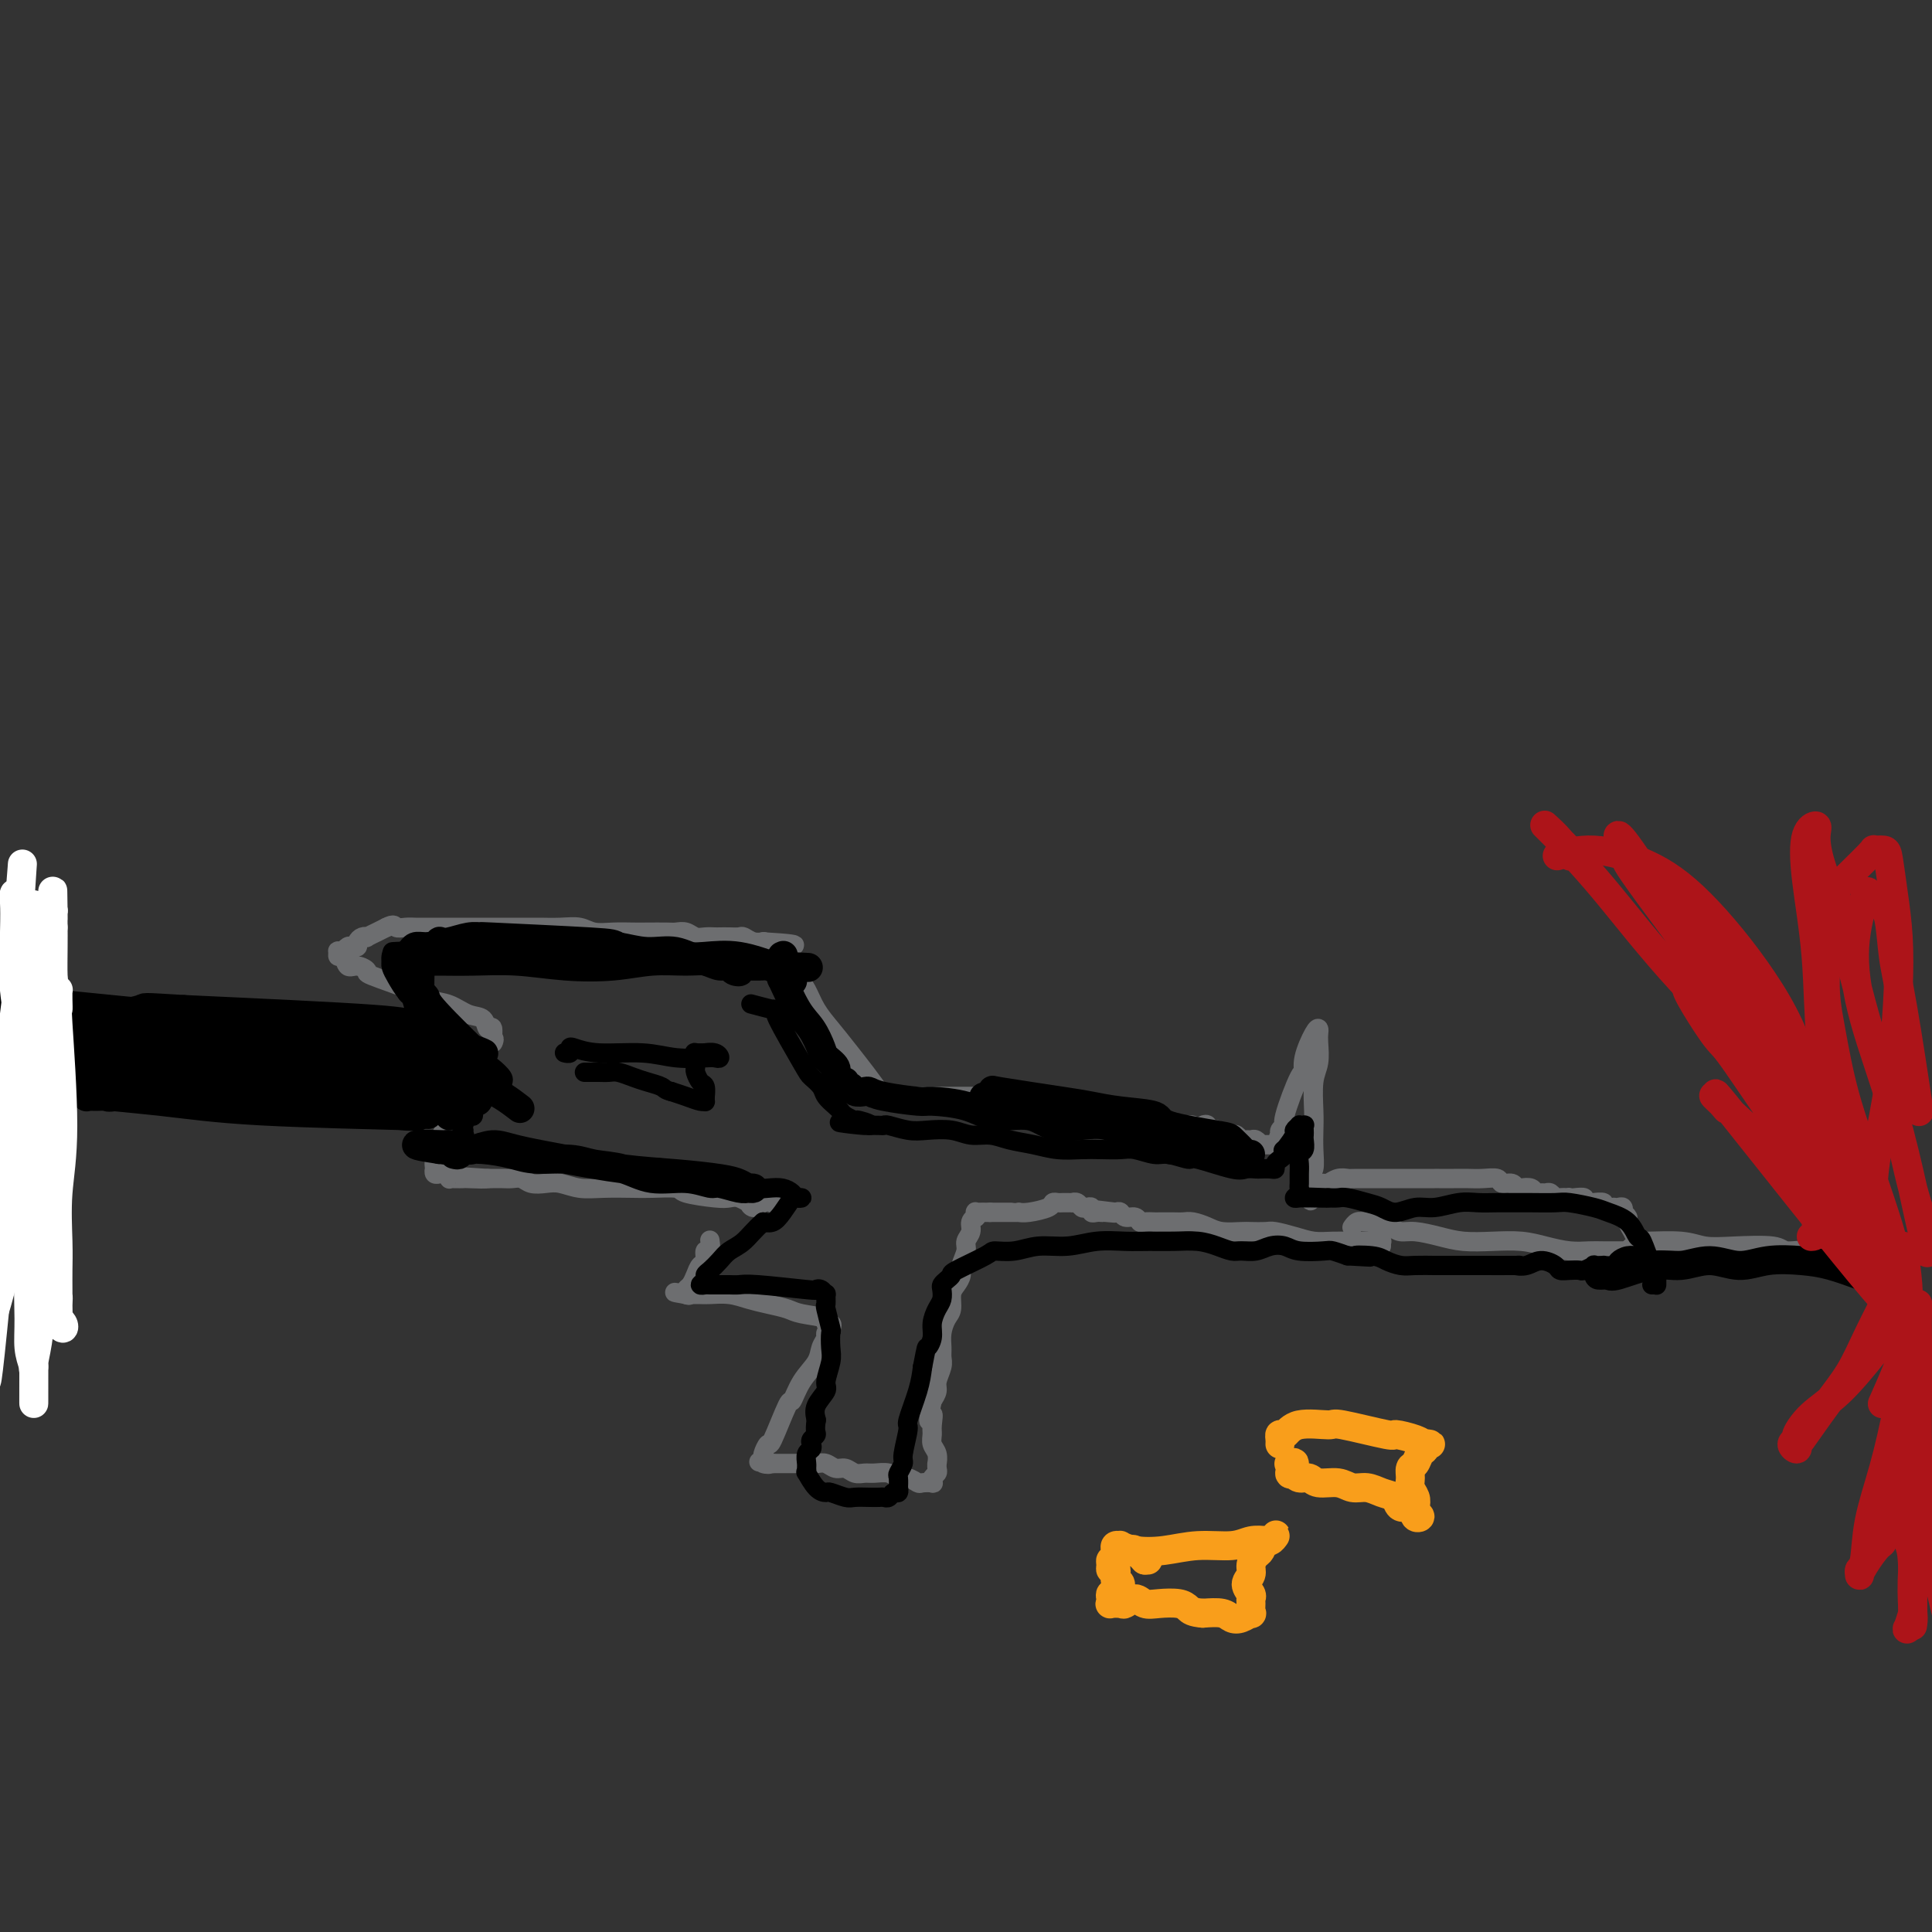 <svg viewBox='0 0 400 400' version='1.1' xmlns='http://www.w3.org/2000/svg' xmlns:xlink='http://www.w3.org/1999/xlink'><rect x="0" y="0" width="400" height="400" fill="#333333" stroke="none"/><g fill='none' stroke='#6D6E70' stroke-width='4' stroke-linecap='round' stroke-linejoin='round'><path d='M162,248c-0.297,-0.110 -0.594,-0.221 -1,0c-0.406,0.221 -0.922,0.773 -1,1c-0.078,0.227 0.282,0.128 0,0c-0.282,-0.128 -1.206,-0.287 -2,0c-0.794,0.287 -1.459,1.019 -2,1c-0.541,-0.019 -0.960,-0.789 -1,-1c-0.040,-0.211 0.297,0.137 0,0c-0.297,-0.137 -1.228,-0.758 -2,-1c-0.772,-0.242 -1.386,-0.103 -2,0c-0.614,0.103 -1.229,0.171 -3,0c-1.771,-0.171 -4.700,-0.582 -6,-1c-1.300,-0.418 -0.973,-0.843 -2,-1c-1.027,-0.157 -3.409,-0.046 -5,0c-1.591,0.046 -2.393,0.026 -4,0c-1.607,-0.026 -4.020,-0.059 -6,0c-1.980,0.059 -3.528,0.208 -5,0c-1.472,-0.208 -2.870,-0.774 -4,-1c-1.130,-0.226 -1.993,-0.113 -3,0c-1.007,0.113 -2.157,0.226 -3,0c-0.843,-0.226 -1.378,-0.793 -2,-1c-0.622,-0.207 -1.332,-0.056 -2,0c-0.668,0.056 -1.295,0.015 -2,0c-0.705,-0.015 -1.487,-0.004 -2,0c-0.513,0.004 -0.756,0.002 -1,0'/><path d='M101,244c-9.490,-0.619 -2.715,-0.166 -1,0c1.715,0.166 -1.631,0.046 -3,0c-1.369,-0.046 -0.762,-0.016 -1,0c-0.238,0.016 -1.322,0.018 -2,0c-0.678,-0.018 -0.951,-0.058 -1,0c-0.049,0.058 0.127,0.213 0,0c-0.127,-0.213 -0.556,-0.793 -1,-1c-0.444,-0.207 -0.903,-0.039 -1,0c-0.097,0.039 0.169,-0.050 0,0c-0.169,0.050 -0.774,0.239 -1,0c-0.226,-0.239 -0.075,-0.907 0,-1c0.075,-0.093 0.072,0.390 0,0c-0.072,-0.390 -0.213,-1.651 0,-2c0.213,-0.349 0.779,0.216 1,0c0.221,-0.216 0.097,-1.213 0,-2c-0.097,-0.787 -0.168,-1.366 0,-2c0.168,-0.634 0.573,-1.325 1,-2c0.427,-0.675 0.874,-1.336 1,-2c0.126,-0.664 -0.068,-1.333 0,-2c0.068,-0.667 0.399,-1.333 1,-2c0.601,-0.667 1.470,-1.334 2,-2c0.530,-0.666 0.719,-1.330 1,-2c0.281,-0.670 0.653,-1.344 1,-2c0.347,-0.656 0.670,-1.292 1,-2c0.330,-0.708 0.666,-1.488 1,-2c0.334,-0.512 0.667,-0.756 1,-1'/><path d='M101,217c1.914,-3.594 1.198,-1.080 1,-1c-0.198,0.080 0.121,-2.272 0,-3c-0.121,-0.728 -0.683,0.170 -1,0c-0.317,-0.170 -0.390,-1.409 -1,-2c-0.610,-0.591 -1.759,-0.533 -3,-1c-1.241,-0.467 -2.576,-1.459 -4,-2c-1.424,-0.541 -2.937,-0.633 -4,-1c-1.063,-0.367 -1.675,-1.010 -4,-2c-2.325,-0.990 -6.363,-2.326 -8,-3c-1.637,-0.674 -0.873,-0.687 -1,-1c-0.127,-0.313 -1.144,-0.925 -2,-1c-0.856,-0.075 -1.551,0.386 -2,0c-0.449,-0.386 -0.653,-1.620 -1,-2c-0.347,-0.380 -0.839,0.094 -1,0c-0.161,-0.094 0.009,-0.756 0,-1c-0.009,-0.244 -0.195,-0.069 0,0c0.195,0.069 0.773,0.032 1,0c0.227,-0.032 0.103,-0.060 0,0c-0.103,0.060 -0.186,0.210 0,0c0.186,-0.210 0.641,-0.778 1,-1c0.359,-0.222 0.622,-0.098 1,0c0.378,0.098 0.870,0.171 1,0c0.130,-0.171 -0.101,-0.586 0,-1c0.101,-0.414 0.533,-0.828 1,-1c0.467,-0.172 0.968,-0.101 1,0c0.032,0.101 -0.404,0.233 0,0c0.404,-0.233 1.647,-0.832 2,-1c0.353,-0.168 -0.185,0.095 0,0c0.185,-0.095 1.092,-0.547 2,-1'/><path d='M80,192c1.754,-0.928 1.638,-0.249 2,0c0.362,0.249 1.204,0.067 2,0c0.796,-0.067 1.548,-0.018 2,0c0.452,0.018 0.603,0.005 1,0c0.397,-0.005 1.041,-0.001 2,0c0.959,0.001 2.234,0.000 3,0c0.766,-0.000 1.022,-0.000 2,0c0.978,0.000 2.680,-0.000 4,0c1.320,0.000 2.260,0.000 3,0c0.740,-0.000 1.279,-0.001 3,0c1.721,0.001 4.623,0.004 6,0c1.377,-0.004 1.228,-0.015 2,0c0.772,0.015 2.465,0.057 4,0c1.535,-0.057 2.913,-0.211 4,0c1.087,0.211 1.884,0.789 3,1c1.116,0.211 2.550,0.057 4,0c1.450,-0.057 2.916,-0.016 4,0c1.084,0.016 1.785,0.008 3,0c1.215,-0.008 2.944,-0.016 4,0c1.056,0.016 1.439,0.057 2,0c0.561,-0.057 1.301,-0.211 2,0c0.699,0.211 1.356,0.789 2,1c0.644,0.211 1.276,0.057 2,0c0.724,-0.057 1.541,-0.016 2,0c0.459,0.016 0.559,0.008 1,0c0.441,-0.008 1.222,-0.016 2,0c0.778,0.016 1.554,0.057 2,0c0.446,-0.057 0.563,-0.211 1,0c0.437,0.211 1.195,0.788 2,1c0.805,0.212 1.659,0.061 2,0c0.341,-0.061 0.171,-0.030 0,0'/><path d='M158,195c12.262,0.722 3.919,1.026 1,1c-2.919,-0.026 -0.412,-0.381 1,0c1.412,0.381 1.728,1.497 2,2c0.272,0.503 0.498,0.392 1,1c0.502,0.608 1.278,1.936 2,3c0.722,1.064 1.389,1.866 2,3c0.611,1.134 1.164,2.601 2,4c0.836,1.399 1.954,2.729 3,4c1.046,1.271 2.022,2.483 4,5c1.978,2.517 4.960,6.338 6,8c1.040,1.662 0.138,1.164 0,1c-0.138,-0.164 0.489,0.005 1,0c0.511,-0.005 0.907,-0.183 1,0c0.093,0.183 -0.115,0.729 0,1c0.115,0.271 0.555,0.269 1,0c0.445,-0.269 0.896,-0.804 1,-1c0.104,-0.196 -0.138,-0.052 0,0c0.138,0.052 0.655,0.014 1,0c0.345,-0.014 0.516,-0.004 1,0c0.484,0.004 1.280,0.001 2,0c0.720,-0.001 1.366,-0.000 2,0c0.634,0.000 1.258,0.000 2,0c0.742,-0.000 1.602,-0.000 2,0c0.398,0.000 0.333,0.000 1,0c0.667,-0.000 2.064,-0.000 3,0c0.936,0.000 1.410,0.000 2,0c0.590,-0.000 1.295,-0.000 2,0'/><path d='M204,227c3.224,-0.154 1.285,-0.038 1,0c-0.285,0.038 1.083,-0.000 2,0c0.917,0.000 1.383,0.038 2,0c0.617,-0.038 1.387,-0.154 2,0c0.613,0.154 1.070,0.577 2,1c0.930,0.423 2.334,0.846 3,1c0.666,0.154 0.594,0.041 1,0c0.406,-0.041 1.290,-0.008 2,0c0.710,0.008 1.248,-0.008 2,0c0.752,0.008 1.720,0.041 2,0c0.280,-0.041 -0.129,-0.155 1,0c1.129,0.155 3.794,0.578 5,1c1.206,0.422 0.952,0.844 1,1c0.048,0.156 0.399,0.046 1,0c0.601,-0.046 1.453,-0.026 2,0c0.547,0.026 0.790,0.060 1,0c0.210,-0.060 0.386,-0.212 1,0c0.614,0.212 1.666,0.789 2,1c0.334,0.211 -0.052,0.055 0,0c0.052,-0.055 0.540,-0.011 1,0c0.460,0.011 0.893,-0.011 1,0c0.107,0.011 -0.112,0.056 0,0c0.112,-0.056 0.556,-0.211 1,0c0.444,0.211 0.889,0.789 1,1c0.111,0.211 -0.111,0.057 0,0c0.111,-0.057 0.556,-0.015 1,0c0.444,0.015 0.889,0.004 1,0c0.111,-0.004 -0.111,-0.001 0,0c0.111,0.001 0.556,0.001 1,0'/><path d='M244,233c6.144,0.928 1.506,0.248 0,0c-1.506,-0.248 0.122,-0.063 1,0c0.878,0.063 1.005,0.004 1,0c-0.005,-0.004 -0.142,0.048 0,0c0.142,-0.048 0.564,-0.196 1,0c0.436,0.196 0.887,0.736 1,1c0.113,0.264 -0.110,0.253 0,0c0.110,-0.253 0.554,-0.748 1,-1c0.446,-0.252 0.894,-0.260 1,0c0.106,0.260 -0.130,0.788 0,1c0.130,0.212 0.626,0.109 1,0c0.374,-0.109 0.625,-0.225 1,0c0.375,0.225 0.874,0.791 1,1c0.126,0.209 -0.121,0.060 0,0c0.121,-0.060 0.610,-0.030 1,0c0.390,0.030 0.682,0.061 1,0c0.318,-0.061 0.662,-0.213 1,0c0.338,0.213 0.669,0.793 1,1c0.331,0.207 0.662,0.041 1,0c0.338,-0.041 0.682,0.041 1,0c0.318,-0.041 0.611,-0.207 1,0c0.389,0.207 0.874,0.788 1,1c0.126,0.212 -0.106,0.057 0,0c0.106,-0.057 0.550,-0.015 1,0c0.450,0.015 0.905,0.004 1,0c0.095,-0.004 -0.170,-0.001 0,0c0.170,0.001 0.777,0.000 1,0c0.223,-0.000 0.064,-0.000 0,0c-0.064,0.000 -0.032,0.000 0,0'/><path d='M264,237c3.315,0.441 1.604,-0.456 1,-1c-0.604,-0.544 -0.099,-0.736 0,-1c0.099,-0.264 -0.208,-0.601 0,-1c0.208,-0.399 0.930,-0.860 1,-1c0.070,-0.140 -0.510,0.040 0,-2c0.510,-2.040 2.112,-6.298 3,-8c0.888,-1.702 1.061,-0.846 1,-1c-0.061,-0.154 -0.356,-1.319 0,-3c0.356,-1.681 1.364,-3.878 2,-5c0.636,-1.122 0.899,-1.170 1,-1c0.101,0.170 0.041,0.559 0,1c-0.041,0.441 -0.064,0.936 0,2c0.064,1.064 0.213,2.699 0,4c-0.213,1.301 -0.788,2.268 -1,4c-0.212,1.732 -0.061,4.229 0,6c0.061,1.771 0.030,2.817 0,4c-0.030,1.183 -0.061,2.502 0,4c0.061,1.498 0.212,3.175 0,4c-0.212,0.825 -0.789,0.798 -1,1c-0.211,0.202 -0.057,0.631 0,1c0.057,0.369 0.016,0.677 0,1c-0.016,0.323 -0.008,0.662 0,1'/><path d='M271,246c0.102,5.010 0.856,1.535 1,0c0.144,-1.535 -0.322,-1.129 0,-1c0.322,0.129 1.432,-0.018 2,0c0.568,0.018 0.593,0.201 1,0c0.407,-0.201 1.194,-0.786 2,-1c0.806,-0.214 1.630,-0.057 2,0c0.370,0.057 0.286,0.015 2,0c1.714,-0.015 5.228,-0.004 7,0c1.772,0.004 1.804,0.001 2,0c0.196,-0.001 0.555,-0.000 2,0c1.445,0.000 3.975,0.000 5,0c1.025,-0.000 0.544,-0.001 1,0c0.456,0.001 1.847,0.004 3,0c1.153,-0.004 2.067,-0.016 3,0c0.933,0.016 1.885,0.061 3,0c1.115,-0.061 2.392,-0.226 3,0c0.608,0.226 0.548,0.844 1,1c0.452,0.156 1.416,-0.151 2,0c0.584,0.151 0.786,0.758 1,1c0.214,0.242 0.438,0.118 1,0c0.562,-0.118 1.460,-0.229 2,0c0.540,0.229 0.722,0.797 1,1c0.278,0.203 0.652,0.040 1,0c0.348,-0.040 0.671,0.042 1,0c0.329,-0.042 0.666,-0.207 1,0c0.334,0.207 0.667,0.787 1,1c0.333,0.213 0.667,0.061 1,0c0.333,-0.061 0.667,-0.030 1,0'/><path d='M324,248c2.399,0.620 1.397,0.170 1,0c-0.397,-0.170 -0.189,-0.060 0,0c0.189,0.060 0.360,0.069 1,0c0.640,-0.069 1.749,-0.216 2,0c0.251,0.216 -0.355,0.794 0,1c0.355,0.206 1.672,0.041 2,0c0.328,-0.041 -0.333,0.041 0,0c0.333,-0.041 1.661,-0.207 2,0c0.339,0.207 -0.312,0.786 0,1c0.312,0.214 1.586,0.061 2,0c0.414,-0.061 -0.034,-0.031 0,0c0.034,0.031 0.549,0.064 1,0c0.451,-0.064 0.838,-0.226 1,0c0.162,0.226 0.100,0.839 0,1c-0.100,0.161 -0.238,-0.131 0,0c0.238,0.131 0.852,0.683 1,1c0.148,0.317 -0.170,0.397 0,1c0.170,0.603 0.829,1.729 1,2c0.171,0.271 -0.146,-0.312 0,0c0.146,0.312 0.756,1.518 1,2c0.244,0.482 0.122,0.241 0,0'/><path d='M339,257c0.619,1.249 0.166,0.870 0,1c-0.166,0.130 -0.046,0.767 0,1c0.046,0.233 0.017,0.062 0,0c-0.017,-0.062 -0.022,-0.017 0,0c0.022,0.017 0.070,0.004 0,0c-0.070,-0.004 -0.257,-0.001 0,0c0.257,0.001 0.960,0.000 1,0c0.040,-0.000 -0.582,-0.000 -1,0c-0.418,0.000 -0.631,0.001 -1,0c-0.369,-0.001 -0.895,-0.003 -2,0c-1.105,0.003 -2.790,0.011 -4,0c-1.210,-0.011 -1.946,-0.042 -3,0c-1.054,0.042 -2.427,0.155 -4,0c-1.573,-0.155 -3.346,-0.580 -5,-1c-1.654,-0.420 -3.188,-0.834 -5,-1c-1.812,-0.166 -3.903,-0.082 -6,0c-2.097,0.082 -4.200,0.163 -6,0c-1.800,-0.163 -3.297,-0.569 -5,-1c-1.703,-0.431 -3.612,-0.885 -5,-1c-1.388,-0.115 -2.254,0.110 -3,0c-0.746,-0.110 -1.373,-0.555 -2,-1'/><path d='M288,254c-6.310,-1.004 -3.586,-1.015 -3,-1c0.586,0.015 -0.967,0.056 -2,0c-1.033,-0.056 -1.547,-0.207 -2,0c-0.453,0.207 -0.844,0.774 -1,1c-0.156,0.226 -0.078,0.113 0,0'/><path d='M337,259c-0.080,0.111 -0.161,0.222 0,0c0.161,-0.222 0.563,-0.777 1,-1c0.437,-0.223 0.910,-0.113 1,0c0.090,0.113 -0.203,0.230 0,0c0.203,-0.230 0.903,-0.808 1,-1c0.097,-0.192 -0.409,-0.000 1,0c1.409,0.000 4.731,-0.192 7,0c2.269,0.192 3.484,0.768 5,1c1.516,0.232 3.334,0.122 6,0c2.666,-0.122 6.181,-0.254 8,0c1.819,0.254 1.943,0.894 3,1c1.057,0.106 3.046,-0.322 5,0c1.954,0.322 3.872,1.395 6,2c2.128,0.605 4.465,0.744 6,1c1.535,0.256 2.268,0.629 3,1c0.732,0.371 1.464,0.739 2,1c0.536,0.261 0.875,0.417 1,1c0.125,0.583 0.036,1.595 0,2c-0.036,0.405 -0.018,0.202 0,0'/><path d='M286,258c0.007,-0.423 0.014,-0.845 0,-1c-0.014,-0.155 -0.049,-0.041 0,0c0.049,0.041 0.183,0.011 0,0c-0.183,-0.011 -0.684,-0.002 -1,0c-0.316,0.002 -0.446,-0.002 -1,0c-0.554,0.002 -1.532,0.011 -3,0c-1.468,-0.011 -3.428,-0.041 -5,0c-1.572,0.041 -2.757,0.155 -4,0c-1.243,-0.155 -2.544,-0.578 -4,-1c-1.456,-0.422 -3.068,-0.845 -4,-1c-0.932,-0.155 -1.183,-0.044 -2,0c-0.817,0.044 -2.200,0.022 -3,0c-0.800,-0.022 -1.015,-0.044 -2,0c-0.985,0.044 -2.738,0.156 -4,0c-1.262,-0.156 -2.034,-0.578 -3,-1c-0.966,-0.422 -2.128,-0.845 -3,-1c-0.872,-0.155 -1.456,-0.042 -2,0c-0.544,0.042 -1.049,0.012 -2,0c-0.951,-0.012 -2.348,-0.007 -3,0c-0.652,0.007 -0.560,0.017 -1,0c-0.440,-0.017 -1.413,-0.061 -2,0c-0.587,0.061 -0.787,0.226 -1,0c-0.213,-0.226 -0.439,-0.844 -1,-1c-0.561,-0.156 -1.459,0.150 -2,0c-0.541,-0.150 -0.726,-0.757 -1,-1c-0.274,-0.243 -0.637,-0.121 -1,0'/><path d='M231,251c-8.691,-1.083 -2.920,-0.290 -1,0c1.920,0.290 -0.011,0.079 -1,0c-0.989,-0.079 -1.035,-0.025 -1,0c0.035,0.025 0.150,0.020 0,0c-0.150,-0.020 -0.565,-0.057 -1,0c-0.435,0.057 -0.890,0.208 -1,0c-0.110,-0.208 0.124,-0.774 0,-1c-0.124,-0.226 -0.607,-0.113 -1,0c-0.393,0.113 -0.697,0.227 -1,0c-0.303,-0.227 -0.606,-0.793 -1,-1c-0.394,-0.207 -0.879,-0.055 -1,0c-0.121,0.055 0.122,0.014 0,0c-0.122,-0.014 -0.607,-0.001 -1,0c-0.393,0.001 -0.693,-0.010 -1,0c-0.307,0.010 -0.622,0.041 -1,0c-0.378,-0.041 -0.819,-0.155 -1,0c-0.181,0.155 -0.103,0.577 -1,1c-0.897,0.423 -2.770,0.845 -4,1c-1.230,0.155 -1.817,0.041 -2,0c-0.183,-0.041 0.039,-0.011 0,0c-0.039,0.011 -0.340,0.003 -1,0c-0.660,-0.003 -1.679,-0.001 -2,0c-0.321,0.001 0.055,0.000 0,0c-0.055,-0.000 -0.540,-0.000 -1,0c-0.460,0.000 -0.893,0.000 -1,0c-0.107,-0.000 0.112,-0.000 0,0c-0.112,0.000 -0.556,0.000 -1,0'/><path d='M205,251c-4.261,-0.000 -1.912,-0.001 -1,0c0.912,0.001 0.388,0.004 0,0c-0.388,-0.004 -0.639,-0.016 -1,0c-0.361,0.016 -0.833,0.059 -1,0c-0.167,-0.059 -0.030,-0.220 0,0c0.030,0.220 -0.049,0.822 0,1c0.049,0.178 0.224,-0.066 0,0c-0.224,0.066 -0.849,0.444 -1,1c-0.151,0.556 0.170,1.289 0,2c-0.170,0.711 -0.833,1.398 -1,2c-0.167,0.602 0.162,1.119 0,2c-0.162,0.881 -0.813,2.127 -1,3c-0.187,0.873 0.091,1.374 0,2c-0.091,0.626 -0.550,1.378 -1,2c-0.450,0.622 -0.891,1.115 -1,2c-0.109,0.885 0.114,2.163 0,3c-0.114,0.837 -0.565,1.234 -1,2c-0.435,0.766 -0.852,1.899 -1,3c-0.148,1.101 -0.025,2.168 0,3c0.025,0.832 -0.049,1.430 0,2c0.049,0.570 0.219,1.111 0,2c-0.219,0.889 -0.828,2.124 -1,3c-0.172,0.876 0.094,1.393 0,2c-0.094,0.607 -0.547,1.303 -1,2'/><path d='M193,290c-1.391,6.617 -0.369,3.659 0,3c0.369,-0.659 0.085,0.980 0,2c-0.085,1.020 0.030,1.421 0,2c-0.030,0.579 -0.204,1.335 0,2c0.204,0.665 0.788,1.239 1,2c0.212,0.761 0.053,1.709 0,2c-0.053,0.291 -0.001,-0.076 0,0c0.001,0.076 -0.051,0.595 0,1c0.051,0.405 0.203,0.697 0,1c-0.203,0.303 -0.760,0.618 -1,1c-0.240,0.382 -0.161,0.830 0,1c0.161,0.170 0.405,0.061 0,0c-0.405,-0.061 -1.458,-0.073 -2,0c-0.542,0.073 -0.572,0.230 -1,0c-0.428,-0.230 -1.255,-0.846 -2,-1c-0.745,-0.154 -1.407,0.156 -2,0c-0.593,-0.156 -1.118,-0.778 -2,-1c-0.882,-0.222 -2.123,-0.044 -3,0c-0.877,0.044 -1.390,-0.044 -2,0c-0.610,0.044 -1.318,0.222 -2,0c-0.682,-0.222 -1.337,-0.844 -2,-1c-0.663,-0.156 -1.333,0.154 -2,0c-0.667,-0.154 -1.329,-0.773 -2,-1c-0.671,-0.227 -1.349,-0.061 -2,0c-0.651,0.061 -1.274,0.016 -2,0c-0.726,-0.016 -1.557,-0.004 -2,0c-0.443,0.004 -0.500,0.001 -1,0c-0.500,-0.001 -1.442,-0.000 -2,0c-0.558,0.000 -0.731,0.000 -1,0c-0.269,-0.000 -0.635,-0.000 -1,0'/><path d='M160,303c-5.270,-0.633 -1.944,-0.217 -1,0c0.944,0.217 -0.492,0.233 -1,0c-0.508,-0.233 -0.087,-0.716 0,-1c0.087,-0.284 -0.160,-0.371 0,-1c0.160,-0.629 0.727,-1.802 1,-2c0.273,-0.198 0.252,0.579 1,-1c0.748,-1.579 2.266,-5.515 3,-7c0.734,-1.485 0.684,-0.520 1,-1c0.316,-0.480 0.998,-2.405 2,-4c1.002,-1.595 2.324,-2.861 3,-4c0.676,-1.139 0.704,-2.152 1,-3c0.296,-0.848 0.859,-1.533 1,-2c0.141,-0.467 -0.140,-0.717 0,-1c0.140,-0.283 0.700,-0.601 1,-1c0.300,-0.399 0.339,-0.880 0,-1c-0.339,-0.120 -1.055,0.123 -1,0c0.055,-0.123 0.882,-0.610 0,-1c-0.882,-0.390 -3.474,-0.683 -5,-1c-1.526,-0.317 -1.988,-0.659 -3,-1c-1.012,-0.341 -2.574,-0.680 -4,-1c-1.426,-0.320 -2.714,-0.622 -4,-1c-1.286,-0.378 -2.568,-0.833 -4,-1c-1.432,-0.167 -3.013,-0.045 -4,0c-0.987,0.045 -1.381,0.012 -2,0c-0.619,-0.012 -1.463,-0.003 -2,0c-0.537,0.003 -0.769,0.002 -1,0'/><path d='M142,268c-4.490,-0.787 -1.214,-0.255 0,0c1.214,0.255 0.366,0.233 0,0c-0.366,-0.233 -0.252,-0.677 0,-1c0.252,-0.323 0.641,-0.525 1,-1c0.359,-0.475 0.688,-1.221 1,-2c0.312,-0.779 0.605,-1.589 1,-2c0.395,-0.411 0.890,-0.422 1,-1c0.110,-0.578 -0.167,-1.724 0,-2c0.167,-0.276 0.777,0.318 1,0c0.223,-0.318 0.060,-1.547 0,-2c-0.060,-0.453 -0.017,-0.129 0,0c0.017,0.129 0.009,0.065 0,0'/></g>
<g fill='none' stroke='#000000' stroke-width='4' stroke-linecap='round' stroke-linejoin='round'><path d='M159,200c0.111,0.114 0.222,0.228 0,0c-0.222,-0.228 -0.779,-0.797 -1,-1c-0.221,-0.203 -0.108,-0.041 0,0c0.108,0.041 0.211,-0.039 0,0c-0.211,0.039 -0.736,0.199 -1,0c-0.264,-0.199 -0.267,-0.756 -1,-1c-0.733,-0.244 -2.196,-0.174 -4,0c-1.804,0.174 -3.947,0.452 -6,0c-2.053,-0.452 -4.014,-1.634 -6,-2c-1.986,-0.366 -3.997,0.084 -6,0c-2.003,-0.084 -4.000,-0.703 -6,-1c-2.000,-0.297 -4.004,-0.272 -6,0c-1.996,0.272 -3.984,0.790 -6,1c-2.016,0.210 -4.059,0.113 -6,0c-1.941,-0.113 -3.781,-0.240 -6,0c-2.219,0.240 -4.818,0.849 -6,1c-1.182,0.151 -0.947,-0.155 -1,0c-0.053,0.155 -0.395,0.769 -1,1c-0.605,0.231 -1.472,0.077 -2,0c-0.528,-0.077 -0.718,-0.077 -1,0c-0.282,0.077 -0.658,0.231 -1,0c-0.342,-0.231 -0.651,-0.847 -1,-1c-0.349,-0.153 -0.737,0.155 -1,0c-0.263,-0.155 -0.400,-0.775 -1,-1c-0.600,-0.225 -1.663,-0.057 -2,0c-0.337,0.057 0.053,0.001 0,0c-0.053,-0.001 -0.550,0.051 -1,0c-0.450,-0.051 -0.852,-0.206 -1,0c-0.148,0.206 -0.042,0.773 0,1c0.042,0.227 0.021,0.113 0,0'/><path d='M85,197c-6.894,0.250 -2.628,-0.126 -1,0c1.628,0.126 0.618,0.754 0,1c-0.618,0.246 -0.843,0.110 -1,0c-0.157,-0.110 -0.247,-0.196 0,0c0.247,0.196 0.831,0.672 1,1c0.169,0.328 -0.075,0.507 0,1c0.075,0.493 0.471,1.301 1,2c0.529,0.699 1.191,1.288 2,2c0.809,0.712 1.765,1.546 2,2c0.235,0.454 -0.251,0.526 2,3c2.251,2.474 7.238,7.349 9,9c1.762,1.651 0.300,0.078 0,0c-0.300,-0.078 0.561,1.338 1,2c0.439,0.662 0.457,0.570 1,1c0.543,0.430 1.610,1.382 2,2c0.390,0.618 0.101,0.901 0,1c-0.101,0.099 -0.016,0.015 0,0c0.016,-0.015 -0.037,0.038 0,0c0.037,-0.038 0.164,-0.169 0,0c-0.164,0.169 -0.617,0.636 -1,1c-0.383,0.364 -0.694,0.624 -1,1c-0.306,0.376 -0.608,0.869 -1,1c-0.392,0.131 -0.875,-0.101 -1,0c-0.125,0.101 0.107,0.533 0,1c-0.107,0.467 -0.554,0.969 -1,1c-0.446,0.031 -0.890,-0.409 -1,0c-0.110,0.409 0.115,1.666 0,2c-0.115,0.334 -0.569,-0.256 -1,0c-0.431,0.256 -0.837,1.359 -1,2c-0.163,0.641 -0.081,0.821 0,1'/><path d='M96,234c-1.245,1.879 -0.358,1.077 0,1c0.358,-0.077 0.186,0.571 0,1c-0.186,0.429 -0.385,0.641 0,1c0.385,0.359 1.354,0.867 2,1c0.646,0.133 0.970,-0.109 2,0c1.030,0.109 2.766,0.568 4,1c1.234,0.432 1.964,0.838 3,1c1.036,0.162 2.376,0.082 4,0c1.624,-0.082 3.531,-0.165 5,0c1.469,0.165 2.501,0.577 4,1c1.499,0.423 3.464,0.857 5,1c1.536,0.143 2.641,-0.005 4,0c1.359,0.005 2.971,0.163 4,0c1.029,-0.163 1.476,-0.646 5,0c3.524,0.646 10.127,2.421 13,3c2.873,0.579 2.016,-0.038 2,0c-0.016,0.038 0.807,0.732 2,1c1.193,0.268 2.755,0.110 4,0c1.245,-0.110 2.173,-0.173 3,0c0.827,0.173 1.552,0.583 2,1c0.448,0.417 0.619,0.841 1,1c0.381,0.159 0.972,0.052 1,0c0.028,-0.052 -0.506,-0.049 -1,0c-0.494,0.049 -0.947,0.143 -1,0c-0.053,-0.143 0.295,-0.523 0,0c-0.295,0.523 -1.233,1.948 -2,3c-0.767,1.052 -1.362,1.729 -2,2c-0.638,0.271 -1.319,0.135 -2,0'/><path d='M158,253c-1.832,1.583 -2.912,3.040 -4,4c-1.088,0.960 -2.185,1.423 -3,2c-0.815,0.577 -1.348,1.269 -2,2c-0.652,0.731 -1.425,1.502 -2,2c-0.575,0.498 -0.953,0.722 -1,1c-0.047,0.278 0.238,0.610 0,1c-0.238,0.390 -1.000,0.836 -1,1c0.000,0.164 0.762,0.044 1,0c0.238,-0.044 -0.049,-0.011 0,0c0.049,0.011 0.435,0.002 1,0c0.565,-0.002 1.308,0.003 2,0c0.692,-0.003 1.333,-0.015 2,0c0.667,0.015 1.358,0.055 2,0c0.642,-0.055 1.233,-0.207 4,0c2.767,0.207 7.708,0.771 10,1c2.292,0.229 1.935,0.121 2,0c0.065,-0.121 0.552,-0.257 1,0c0.448,0.257 0.856,0.907 1,1c0.144,0.093 0.025,-0.370 0,0c-0.025,0.370 0.046,1.572 0,2c-0.046,0.428 -0.207,0.080 0,1c0.207,0.920 0.783,3.108 1,4c0.217,0.892 0.074,0.489 0,1c-0.074,0.511 -0.080,1.936 0,3c0.080,1.064 0.245,1.769 0,3c-0.245,1.231 -0.901,2.990 -1,4c-0.099,1.010 0.358,1.272 0,2c-0.358,0.728 -1.531,1.922 -2,3c-0.469,1.078 -0.235,2.039 0,3'/><path d='M169,294c-0.405,2.488 0.084,2.707 0,3c-0.084,0.293 -0.740,0.660 -1,1c-0.260,0.340 -0.122,0.654 0,1c0.122,0.346 0.229,0.724 0,1c-0.229,0.276 -0.795,0.449 -1,1c-0.205,0.551 -0.049,1.478 0,2c0.049,0.522 -0.008,0.637 0,1c0.008,0.363 0.080,0.972 0,1c-0.080,0.028 -0.313,-0.525 0,0c0.313,0.525 1.171,2.126 2,3c0.829,0.874 1.629,1.019 2,1c0.371,-0.019 0.313,-0.201 1,0c0.687,0.201 2.121,0.786 3,1c0.879,0.214 1.205,0.059 2,0c0.795,-0.059 2.058,-0.020 3,0c0.942,0.020 1.563,0.021 2,0c0.437,-0.021 0.692,-0.062 1,0c0.308,0.062 0.671,0.229 1,0c0.329,-0.229 0.624,-0.853 1,-1c0.376,-0.147 0.832,0.183 1,0c0.168,-0.183 0.049,-0.879 0,-1c-0.049,-0.121 -0.028,0.333 0,0c0.028,-0.333 0.064,-1.452 0,-2c-0.064,-0.548 -0.229,-0.524 0,-1c0.229,-0.476 0.853,-1.453 1,-2c0.147,-0.547 -0.182,-0.666 0,-2c0.182,-1.334 0.873,-3.883 1,-5c0.127,-1.117 -0.312,-0.801 0,-2c0.312,-1.199 1.375,-3.914 2,-6c0.625,-2.086 0.813,-3.543 1,-5'/><path d='M191,283c0.936,-4.844 0.776,-3.955 1,-4c0.224,-0.045 0.831,-1.024 1,-2c0.169,-0.976 -0.099,-1.949 0,-3c0.099,-1.051 0.565,-2.179 1,-3c0.435,-0.821 0.839,-1.334 1,-2c0.161,-0.666 0.080,-1.486 0,-2c-0.080,-0.514 -0.158,-0.722 0,-1c0.158,-0.278 0.551,-0.625 1,-1c0.449,-0.375 0.955,-0.779 1,-1c0.045,-0.221 -0.370,-0.259 1,-1c1.370,-0.741 4.525,-2.183 6,-3c1.475,-0.817 1.271,-1.007 2,-1c0.729,0.007 2.392,0.212 4,0c1.608,-0.212 3.160,-0.842 5,-1c1.840,-0.158 3.968,0.154 6,0c2.032,-0.154 3.968,-0.774 6,-1c2.032,-0.226 4.161,-0.058 6,0c1.839,0.058 3.389,0.005 5,0c1.611,-0.005 3.284,0.037 5,0c1.716,-0.037 3.474,-0.153 5,0c1.526,0.153 2.820,0.573 4,1c1.180,0.427 2.245,0.859 3,1c0.755,0.141 1.200,-0.011 2,0c0.800,0.011 1.955,0.185 3,0c1.045,-0.185 1.980,-0.730 3,-1c1.020,-0.270 2.124,-0.266 3,0c0.876,0.266 1.523,0.793 3,1c1.477,0.207 3.782,0.094 5,0c1.218,-0.094 1.348,-0.170 2,0c0.652,0.170 1.826,0.585 3,1'/><path d='M279,260c8.353,0.476 3.237,0.166 2,0c-1.237,-0.166 1.406,-0.188 3,0c1.594,0.188 2.140,0.586 3,1c0.860,0.414 2.034,0.843 3,1c0.966,0.157 1.722,0.042 3,0c1.278,-0.042 3.077,-0.011 4,0c0.923,0.011 0.970,0.003 2,0c1.030,-0.003 3.041,0.000 4,0c0.959,-0.000 0.864,-0.005 3,0c2.136,0.005 6.502,0.018 8,0c1.498,-0.018 0.127,-0.068 0,0c-0.127,0.068 0.991,0.253 2,0c1.009,-0.253 1.910,-0.944 3,-1c1.090,-0.056 2.371,0.522 3,1c0.629,0.478 0.608,0.856 1,1c0.392,0.144 1.199,0.053 2,0c0.801,-0.053 1.596,-0.067 2,0c0.404,0.067 0.418,0.214 1,0c0.582,-0.214 1.732,-0.789 2,-1c0.268,-0.211 -0.346,-0.059 0,0c0.346,0.059 1.654,0.026 2,0c0.346,-0.026 -0.268,-0.045 0,0c0.268,0.045 1.420,0.155 2,0c0.580,-0.155 0.590,-0.574 1,-1c0.410,-0.426 1.220,-0.860 2,-1c0.780,-0.140 1.529,0.014 2,0c0.471,-0.014 0.665,-0.196 1,0c0.335,0.196 0.810,0.770 1,1c0.190,0.230 0.095,0.115 0,0'/><path d='M342,266c0.423,0.006 0.845,0.012 1,0c0.155,-0.012 0.041,-0.040 0,0c-0.041,0.040 -0.011,0.150 0,0c0.011,-0.150 0.001,-0.561 0,-1c-0.001,-0.439 0.007,-0.907 0,-1c-0.007,-0.093 -0.029,0.188 0,0c0.029,-0.188 0.109,-0.844 0,-1c-0.109,-0.156 -0.407,0.190 -1,-1c-0.593,-1.190 -1.482,-3.915 -2,-5c-0.518,-1.085 -0.663,-0.529 -1,-1c-0.337,-0.471 -0.864,-1.969 -2,-3c-1.136,-1.031 -2.881,-1.597 -4,-2c-1.119,-0.403 -1.611,-0.644 -3,-1c-1.389,-0.356 -3.676,-0.828 -5,-1c-1.324,-0.172 -1.684,-0.046 -3,0c-1.316,0.046 -3.589,0.011 -5,0c-1.411,-0.011 -1.959,0.001 -3,0c-1.041,-0.001 -2.574,-0.016 -4,0c-1.426,0.016 -2.745,0.061 -4,0c-1.255,-0.061 -2.447,-0.230 -4,0c-1.553,0.230 -3.467,0.857 -5,1c-1.533,0.143 -2.683,-0.200 -4,0c-1.317,0.200 -2.800,0.943 -4,1c-1.200,0.057 -2.117,-0.573 -3,-1c-0.883,-0.427 -1.731,-0.650 -3,-1c-1.269,-0.350 -2.957,-0.825 -4,-1c-1.043,-0.175 -1.441,-0.050 -2,0c-0.559,0.050 -1.280,0.025 -2,0'/><path d='M275,248c-8.626,-0.309 -2.692,-0.083 -1,0c1.692,0.083 -0.858,0.023 -2,0c-1.142,-0.023 -0.877,-0.009 -1,0c-0.123,0.009 -0.636,0.013 -1,0c-0.364,-0.013 -0.581,-0.044 -1,0c-0.419,0.044 -1.041,0.163 -1,0c0.041,-0.163 0.743,-0.610 1,-1c0.257,-0.390 0.068,-0.724 0,-1c-0.068,-0.276 -0.014,-0.493 0,-1c0.014,-0.507 -0.010,-1.306 0,-2c0.010,-0.694 0.055,-1.285 0,-2c-0.055,-0.715 -0.211,-1.553 0,-2c0.211,-0.447 0.788,-0.502 1,-1c0.212,-0.498 0.058,-1.440 0,-2c-0.058,-0.560 -0.020,-0.738 0,-1c0.020,-0.262 0.020,-0.607 0,-1c-0.020,-0.393 -0.062,-0.834 0,-1c0.062,-0.166 0.228,-0.057 0,0c-0.228,0.057 -0.851,0.062 -1,0c-0.149,-0.062 0.177,-0.192 0,0c-0.177,0.192 -0.855,0.706 -1,1c-0.145,0.294 0.244,0.370 0,1c-0.244,0.630 -1.122,1.815 -2,3'/><path d='M266,238c-0.631,0.416 -0.207,-0.042 0,0c0.207,0.042 0.197,0.586 0,1c-0.197,0.414 -0.582,0.699 -1,1c-0.418,0.301 -0.871,0.617 -1,1c-0.129,0.383 0.064,0.834 0,1c-0.064,0.166 -0.386,0.047 -1,0c-0.614,-0.047 -1.521,-0.020 -2,0c-0.479,0.020 -0.531,0.035 -1,0c-0.469,-0.035 -1.354,-0.118 -2,0c-0.646,0.118 -1.053,0.439 -3,0c-1.947,-0.439 -5.435,-1.638 -7,-2c-1.565,-0.362 -1.208,0.113 -2,0c-0.792,-0.113 -2.732,-0.815 -4,-1c-1.268,-0.185 -1.864,0.146 -3,0c-1.136,-0.146 -2.813,-0.770 -4,-1c-1.187,-0.230 -1.884,-0.065 -3,0c-1.116,0.065 -2.651,0.029 -4,0c-1.349,-0.029 -2.513,-0.050 -4,0c-1.487,0.050 -3.297,0.172 -5,0c-1.703,-0.172 -3.301,-0.638 -5,-1c-1.699,-0.362 -3.501,-0.619 -5,-1c-1.499,-0.381 -2.696,-0.886 -4,-1c-1.304,-0.114 -2.714,0.162 -4,0c-1.286,-0.162 -2.449,-0.761 -4,-1c-1.551,-0.239 -3.490,-0.117 -5,0c-1.510,0.117 -2.593,0.227 -4,0c-1.407,-0.227 -3.140,-0.793 -4,-1c-0.860,-0.207 -0.847,-0.056 -1,0c-0.153,0.056 -0.472,0.016 -1,0c-0.528,-0.016 -1.264,-0.008 -2,0'/><path d='M180,233c-11.777,-1.328 -3.719,-0.149 -1,0c2.719,0.149 0.100,-0.733 -1,-1c-1.100,-0.267 -0.680,0.080 -1,0c-0.320,-0.080 -1.380,-0.587 -2,-1c-0.620,-0.413 -0.800,-0.730 -1,-1c-0.200,-0.270 -0.420,-0.491 -1,-1c-0.580,-0.509 -1.519,-1.304 -2,-2c-0.481,-0.696 -0.502,-1.292 -1,-2c-0.498,-0.708 -1.473,-1.528 -2,-2c-0.527,-0.472 -0.607,-0.595 -2,-3c-1.393,-2.405 -4.101,-7.093 -5,-9c-0.899,-1.907 0.010,-1.033 0,-1c-0.010,0.033 -0.941,-0.775 -1,-1c-0.059,-0.225 0.753,0.132 0,0c-0.753,-0.132 -3.072,-0.752 -4,-1c-0.928,-0.248 -0.464,-0.124 0,0'/><path d='M117,218c-0.115,-0.028 -0.230,-0.056 0,0c0.230,0.056 0.804,0.196 1,0c0.196,-0.196 0.013,-0.728 0,-1c-0.013,-0.272 0.143,-0.283 1,0c0.857,0.283 2.414,0.860 5,1c2.586,0.140 6.200,-0.158 9,0c2.800,0.158 4.787,0.771 7,1c2.213,0.229 4.651,0.076 6,0c1.349,-0.076 1.607,-0.073 2,0c0.393,0.073 0.921,0.216 1,0c0.079,-0.216 -0.290,-0.791 -1,-1c-0.710,-0.209 -1.759,-0.053 -2,0c-0.241,0.053 0.328,0.003 0,0c-0.328,-0.003 -1.552,0.041 -2,0c-0.448,-0.041 -0.121,-0.167 0,0c0.121,0.167 0.035,0.626 0,1c-0.035,0.374 -0.020,0.662 0,1c0.020,0.338 0.044,0.725 0,1c-0.044,0.275 -0.155,0.437 0,1c0.155,0.563 0.577,1.528 1,2c0.423,0.472 0.846,0.452 1,1c0.154,0.548 0.040,1.664 0,2c-0.040,0.336 -0.006,-0.109 0,0c0.006,0.109 -0.018,0.772 0,1c0.018,0.228 0.077,0.020 0,0c-0.077,-0.020 -0.290,0.149 -1,0c-0.710,-0.149 -1.917,-0.614 -3,-1c-1.083,-0.386 -2.041,-0.693 -3,-1'/><path d='M139,226c-1.391,-0.332 -1.370,-0.663 -2,-1c-0.630,-0.337 -1.913,-0.679 -3,-1c-1.087,-0.321 -1.979,-0.622 -3,-1c-1.021,-0.378 -2.171,-0.833 -3,-1c-0.829,-0.167 -1.336,-0.045 -2,0c-0.664,0.045 -1.485,0.012 -2,0c-0.515,-0.012 -0.726,-0.003 -1,0c-0.274,0.003 -0.612,0.001 -1,0c-0.388,-0.001 -0.825,-0.000 -1,0c-0.175,0.000 -0.087,0.000 0,0'/></g>
<g fill='none' stroke='#000000' stroke-width='6' stroke-linecap='round' stroke-linejoin='round'><path d='M331,264c0.323,0.017 0.647,0.034 1,0c0.353,-0.034 0.736,-0.119 1,0c0.264,0.119 0.411,0.443 2,0c1.589,-0.443 4.621,-1.653 7,-2c2.379,-0.347 4.105,0.169 6,0c1.895,-0.169 3.957,-1.024 6,-1c2.043,0.024 4.066,0.927 6,1c1.934,0.073 3.780,-0.684 6,-1c2.220,-0.316 4.816,-0.190 7,0c2.184,0.190 3.957,0.443 6,1c2.043,0.557 4.358,1.419 6,2c1.642,0.581 2.612,0.880 3,1c0.388,0.120 0.194,0.060 0,0'/></g>
<g fill='none' stroke='#F99E1B' stroke-width='6' stroke-linecap='round' stroke-linejoin='round'><path d='M231,321c-0.128,-0.430 -0.255,-0.860 0,-1c0.255,-0.140 0.894,0.011 1,0c0.106,-0.011 -0.320,-0.184 0,0c0.320,0.184 1.387,0.725 3,1c1.613,0.275 3.774,0.284 6,0c2.226,-0.284 4.519,-0.860 7,-1c2.481,-0.140 5.152,0.155 7,0c1.848,-0.155 2.874,-0.761 4,-1c1.126,-0.239 2.351,-0.112 3,0c0.649,0.112 0.721,0.210 1,0c0.279,-0.210 0.765,-0.729 1,-1c0.235,-0.271 0.218,-0.295 0,0c-0.218,0.295 -0.637,0.908 -1,1c-0.363,0.092 -0.670,-0.337 -1,0c-0.330,0.337 -0.682,1.441 -1,2c-0.318,0.559 -0.603,0.573 -1,1c-0.397,0.427 -0.905,1.266 -1,2c-0.095,0.734 0.223,1.361 0,2c-0.223,0.639 -0.988,1.289 -1,2c-0.012,0.711 0.731,1.482 1,2c0.269,0.518 0.066,0.783 0,1c-0.066,0.217 0.004,0.385 0,1c-0.004,0.615 -0.083,1.678 0,2c0.083,0.322 0.326,-0.096 0,0c-0.326,0.096 -1.221,0.706 -2,1c-0.779,0.294 -1.440,0.271 -2,0c-0.560,-0.271 -1.017,-0.792 -2,-1c-0.983,-0.208 -2.491,-0.104 -4,0'/><path d='M249,334c-2.159,-0.167 -2.556,-0.586 -3,-1c-0.444,-0.414 -0.935,-0.825 -2,-1c-1.065,-0.175 -2.704,-0.113 -4,0c-1.296,0.113 -2.250,0.279 -3,0c-0.750,-0.279 -1.297,-1.002 -2,-1c-0.703,0.002 -1.561,0.730 -2,1c-0.439,0.270 -0.458,0.082 -1,0c-0.542,-0.082 -1.605,-0.060 -2,0c-0.395,0.060 -0.121,0.157 0,0c0.121,-0.157 0.090,-0.566 0,-1c-0.090,-0.434 -0.238,-0.891 0,-1c0.238,-0.109 0.863,0.129 1,0c0.137,-0.129 -0.212,-0.626 0,-1c0.212,-0.374 0.986,-0.626 1,-1c0.014,-0.374 -0.732,-0.870 -1,-1c-0.268,-0.130 -0.057,0.106 0,0c0.057,-0.106 -0.038,-0.554 0,-1c0.038,-0.446 0.210,-0.890 0,-1c-0.210,-0.110 -0.803,0.115 -1,0c-0.197,-0.115 0.002,-0.570 0,-1c-0.002,-0.430 -0.204,-0.837 0,-1c0.204,-0.163 0.813,-0.084 1,0c0.187,0.084 -0.049,0.172 0,0c0.049,-0.172 0.384,-0.603 1,-1c0.616,-0.397 1.512,-0.761 2,-1c0.488,-0.239 0.568,-0.354 1,0c0.432,0.354 1.216,1.177 2,2'/><path d='M237,323c1.167,0.000 0.583,0.000 0,0'/><path d='M265,299c0.019,-0.293 0.037,-0.586 0,-1c-0.037,-0.414 -0.130,-0.950 0,-1c0.130,-0.050 0.485,0.387 1,0c0.515,-0.387 1.192,-1.597 3,-2c1.808,-0.403 4.746,-0.000 6,0c1.254,0.000 0.822,-0.403 3,0c2.178,0.403 6.965,1.610 9,2c2.035,0.390 1.317,-0.039 2,0c0.683,0.039 2.768,0.545 4,1c1.232,0.455 1.613,0.857 2,1c0.387,0.143 0.780,0.026 1,0c0.220,-0.026 0.266,0.038 0,0c-0.266,-0.038 -0.846,-0.180 -1,0c-0.154,0.180 0.117,0.681 0,1c-0.117,0.319 -0.621,0.456 -1,1c-0.379,0.544 -0.634,1.497 -1,2c-0.366,0.503 -0.844,0.557 -1,1c-0.156,0.443 0.009,1.275 0,2c-0.009,0.725 -0.194,1.344 0,2c0.194,0.656 0.767,1.350 1,2c0.233,0.650 0.127,1.256 0,2c-0.127,0.744 -0.275,1.626 0,2c0.275,0.374 0.974,0.238 1,0c0.026,-0.238 -0.622,-0.579 -1,-1c-0.378,-0.421 -0.486,-0.921 -1,-1c-0.514,-0.079 -1.432,0.263 -2,0c-0.568,-0.263 -0.784,-1.132 -1,-2'/><path d='M289,310c-1.156,-0.471 -2.046,-0.647 -3,-1c-0.954,-0.353 -1.970,-0.883 -3,-1c-1.030,-0.117 -2.072,0.180 -3,0c-0.928,-0.180 -1.741,-0.836 -3,-1c-1.259,-0.164 -2.963,0.166 -4,0c-1.037,-0.166 -1.407,-0.827 -2,-1c-0.593,-0.173 -1.408,0.142 -2,0c-0.592,-0.142 -0.961,-0.742 -1,-1c-0.039,-0.258 0.252,-0.174 0,0c-0.252,0.174 -1.047,0.438 -1,0c0.047,-0.438 0.936,-1.580 1,-2c0.064,-0.420 -0.696,-0.120 -1,0c-0.304,0.120 -0.152,0.060 0,0'/></g>
<g fill='none' stroke='#AD1419' stroke-width='6' stroke-linecap='round' stroke-linejoin='round'><path d='M375,256c0.426,-0.008 0.851,-0.016 1,-1c0.149,-0.984 0.021,-2.943 0,-4c-0.021,-1.057 0.064,-1.213 0,-6c-0.064,-4.787 -0.279,-14.205 -2,-22c-1.721,-7.795 -4.949,-13.966 -9,-20c-4.051,-6.034 -8.925,-11.932 -13,-16c-4.075,-4.068 -7.350,-6.307 -11,-8c-3.650,-1.693 -7.675,-2.840 -11,-3c-3.325,-0.160 -5.950,0.669 -7,1c-1.050,0.331 -0.525,0.166 0,0'/><path d='M392,259c0.027,-0.237 0.054,-0.475 0,-1c-0.054,-0.525 -0.188,-1.338 -1,-4c-0.812,-2.662 -2.300,-7.173 -4,-12c-1.700,-4.827 -3.610,-9.971 -5,-15c-1.390,-5.029 -2.259,-9.944 -3,-14c-0.741,-4.056 -1.353,-7.255 -1,-12c0.353,-4.745 1.670,-11.037 2,-14c0.330,-2.963 -0.329,-2.595 1,-4c1.329,-1.405 4.646,-4.581 6,-6c1.354,-1.419 0.745,-1.080 1,-1c0.255,0.080 1.375,-0.098 2,0c0.625,0.098 0.754,0.474 1,2c0.246,1.526 0.610,4.202 1,7c0.390,2.798 0.805,5.717 1,9c0.195,3.283 0.171,6.929 0,11c-0.171,4.071 -0.488,8.568 -1,13c-0.512,4.432 -1.221,8.798 -2,13c-0.779,4.202 -1.630,8.239 -2,12c-0.370,3.761 -0.260,7.244 0,10c0.260,2.756 0.669,4.784 1,6c0.331,1.216 0.585,1.621 1,2c0.415,0.379 0.991,0.730 1,1c0.009,0.270 -0.550,0.457 -1,0c-0.450,-0.457 -0.793,-1.557 -2,-4c-1.207,-2.443 -3.280,-6.229 -6,-11c-2.720,-4.771 -6.088,-10.527 -10,-16c-3.912,-5.473 -8.368,-10.663 -12,-15c-3.632,-4.337 -6.439,-7.822 -8,-10c-1.561,-2.178 -1.874,-3.051 -2,-3c-0.126,0.051 -0.063,1.025 0,2'/><path d='M350,205c-2.636,-2.362 1.774,4.734 4,8c2.226,3.266 2.266,2.702 4,5c1.734,2.298 5.161,7.458 9,13c3.839,5.542 8.090,11.464 12,17c3.910,5.536 7.478,10.685 10,14c2.522,3.315 3.998,4.797 5,6c1.002,1.203 1.531,2.129 1,2c-0.531,-0.129 -2.123,-1.311 -2,0c0.123,1.311 1.959,5.116 -5,-3c-6.959,-8.116 -22.714,-28.152 -29,-36c-6.286,-7.848 -3.104,-3.506 -2,-2c1.104,1.506 0.129,0.178 -1,-1c-1.129,-1.178 -2.411,-2.206 1,1c3.411,3.206 11.514,10.646 16,15c4.486,4.354 5.354,5.621 7,7c1.646,1.379 4.070,2.869 6,4c1.930,1.131 3.367,1.901 4,2c0.633,0.099 0.463,-0.474 0,-2c-0.463,-1.526 -1.218,-4.006 -3,-8c-1.782,-3.994 -4.590,-9.504 -8,-16c-3.410,-6.496 -7.423,-13.979 -12,-20c-4.577,-6.021 -9.719,-10.578 -13,-15c-3.281,-4.422 -4.701,-8.707 -6,-11c-1.299,-2.293 -2.478,-2.592 -3,-2c-0.522,0.592 -0.387,2.076 0,3c0.387,0.924 1.027,1.287 2,3c0.973,1.713 2.278,4.775 5,9c2.722,4.225 6.861,9.612 11,15'/><path d='M363,213c4.835,7.783 7.923,12.239 11,16c3.077,3.761 6.144,6.825 8,9c1.856,2.175 2.503,3.460 3,4c0.497,0.540 0.844,0.333 1,0c0.156,-0.333 0.120,-0.793 -1,-2c-1.120,-1.207 -3.324,-3.162 -6,-7c-2.676,-3.838 -5.825,-9.560 -10,-15c-4.175,-5.440 -9.376,-10.597 -15,-18c-5.624,-7.403 -11.672,-17.050 -15,-22c-3.328,-4.950 -3.936,-5.203 -4,-5c-0.064,0.203 0.415,0.862 1,2c0.585,1.138 1.277,2.756 1,3c-0.277,0.244 -1.524,-0.886 5,8c6.524,8.886 20.819,27.789 28,38c7.181,10.211 7.250,11.729 9,14c1.750,2.271 5.183,5.293 7,7c1.817,1.707 2.020,2.098 2,2c-0.020,-0.098 -0.262,-0.685 -1,-2c-0.738,-1.315 -1.973,-3.357 -5,-7c-3.027,-3.643 -7.847,-8.887 -14,-15c-6.153,-6.113 -13.639,-13.094 -20,-20c-6.361,-6.906 -11.596,-13.738 -16,-19c-4.404,-5.262 -7.979,-8.954 -10,-11c-2.021,-2.046 -2.490,-2.445 -2,-2c0.490,0.445 1.940,1.735 3,3c1.060,1.265 1.732,2.504 2,3c0.268,0.496 0.134,0.248 0,0'/><path d='M379,224c0.211,0.615 0.422,1.230 0,0c-0.422,-1.230 -1.479,-4.306 -2,-9c-0.521,-4.694 -0.508,-11.005 -1,-17c-0.492,-5.995 -1.490,-11.673 -2,-16c-0.510,-4.327 -0.532,-7.305 0,-9c0.532,-1.695 1.617,-2.109 2,-2c0.383,0.109 0.065,0.741 0,2c-0.065,1.259 0.122,3.145 1,6c0.878,2.855 2.448,6.679 4,12c1.552,5.321 3.085,12.141 5,19c1.915,6.859 4.211,13.758 6,20c1.789,6.242 3.070,11.826 4,16c0.930,4.174 1.508,6.939 2,9c0.492,2.061 0.896,3.419 1,4c0.104,0.581 -0.094,0.385 0,0c0.094,-0.385 0.478,-0.958 0,-3c-0.478,-2.042 -1.820,-5.553 -3,-10c-1.180,-4.447 -2.199,-9.831 -4,-16c-1.801,-6.169 -4.386,-13.125 -6,-19c-1.614,-5.875 -2.258,-10.669 -2,-15c0.258,-4.331 1.416,-8.198 2,-10c0.584,-1.802 0.592,-1.540 1,-1c0.408,0.540 1.217,1.356 2,2c0.783,0.644 1.541,1.114 2,3c0.459,1.886 0.618,5.186 1,8c0.382,2.814 0.988,5.142 2,11c1.012,5.858 2.432,15.245 3,19c0.568,3.755 0.284,1.877 0,0'/><path d='M394,258c0.414,2.843 0.828,5.687 1,8c0.172,2.313 0.102,4.097 0,6c-0.102,1.903 -0.238,3.925 -1,12c-0.762,8.075 -2.151,22.203 -3,29c-0.849,6.797 -1.156,6.263 -2,7c-0.844,0.737 -2.223,2.746 -3,4c-0.777,1.254 -0.953,1.754 -1,2c-0.047,0.246 0.035,0.238 0,0c-0.035,-0.238 -0.186,-0.707 0,-1c0.186,-0.293 0.708,-0.408 1,-2c0.292,-1.592 0.354,-4.659 1,-8c0.646,-3.341 1.876,-6.956 3,-11c1.124,-4.044 2.144,-8.516 3,-13c0.856,-4.484 1.550,-8.980 2,-12c0.450,-3.020 0.657,-4.564 1,-6c0.343,-1.436 0.824,-2.765 1,-3c0.176,-0.235 0.048,0.625 0,2c-0.048,1.375 -0.017,3.267 0,6c0.017,2.733 0.018,6.307 0,10c-0.018,3.693 -0.057,7.504 0,12c0.057,4.496 0.208,9.677 0,14c-0.208,4.323 -0.774,7.787 -1,11c-0.226,3.213 -0.110,6.173 0,8c0.110,1.827 0.215,2.521 0,3c-0.215,0.479 -0.750,0.744 -1,1c-0.250,0.256 -0.214,0.502 0,0c0.214,-0.502 0.607,-1.751 1,-3'/><path d='M396,334c-0.106,8.064 0.128,-3.775 0,-9c-0.128,-5.225 -0.618,-3.836 -1,-7c-0.382,-3.164 -0.654,-10.880 -1,-17c-0.346,-6.120 -0.764,-10.643 -1,-13c-0.236,-2.357 -0.289,-2.548 0,-2c0.289,0.548 0.920,1.834 1,4c0.080,2.166 -0.390,5.212 0,9c0.390,3.788 1.641,8.320 3,13c1.359,4.680 2.827,9.510 4,14c1.173,4.490 2.051,8.641 3,12c0.949,3.359 1.968,5.926 3,8c1.032,2.074 2.078,3.653 3,5c0.922,1.347 1.722,2.461 2,3c0.278,0.539 0.036,0.504 0,0c-0.036,-0.504 0.134,-1.477 0,-2c-0.134,-0.523 -0.572,-0.597 -1,-3c-0.428,-2.403 -0.847,-7.134 -1,-9c-0.153,-1.866 -0.041,-0.867 0,-1c0.041,-0.133 0.011,-1.398 0,-2c-0.011,-0.602 -0.003,-0.543 0,0c0.003,0.543 0.001,1.568 0,3c-0.001,1.432 -0.000,3.270 0,6c0.000,2.730 0.000,6.350 0,9c-0.000,2.650 -0.000,4.328 0,5c0.000,0.672 0.000,0.336 0,0'/><path d='M394,259c0.099,0.529 0.198,1.058 0,2c-0.198,0.942 -0.694,2.298 -2,5c-1.306,2.702 -3.422,6.749 -5,10c-1.578,3.251 -2.619,5.707 -4,8c-1.381,2.293 -3.101,4.423 -5,7c-1.899,2.577 -3.978,5.602 -5,7c-1.022,1.398 -0.988,1.170 -1,1c-0.012,-0.170 -0.072,-0.281 0,0c0.072,0.281 0.275,0.953 0,1c-0.275,0.047 -1.027,-0.532 -1,-1c0.027,-0.468 0.835,-0.826 1,-1c0.165,-0.174 -0.312,-0.164 0,-1c0.312,-0.836 1.412,-2.517 3,-4c1.588,-1.483 3.665,-2.767 6,-5c2.335,-2.233 4.929,-5.413 7,-8c2.071,-2.587 3.618,-4.579 5,-6c1.382,-1.421 2.597,-2.271 3,-3c0.403,-0.729 -0.008,-1.336 0,-1c0.008,0.336 0.435,1.616 0,4c-0.435,2.384 -1.733,5.873 -3,9c-1.267,3.127 -2.505,5.894 -3,7c-0.495,1.106 -0.248,0.553 0,0'/></g>
<g fill='none' stroke='#000000' stroke-width='6' stroke-linecap='round' stroke-linejoin='round'><path d='M93,231c-0.028,-0.439 -0.056,-0.878 0,-1c0.056,-0.122 0.196,0.074 0,0c-0.196,-0.074 -0.727,-0.416 -2,-1c-1.273,-0.584 -3.288,-1.409 -6,-2c-2.712,-0.591 -6.120,-0.947 -9,-1c-2.880,-0.053 -5.230,0.198 -8,0c-2.770,-0.198 -5.958,-0.844 -9,-1c-3.042,-0.156 -5.938,0.179 -9,0c-3.062,-0.179 -6.290,-0.871 -9,-1c-2.710,-0.129 -4.902,0.305 -8,1c-3.098,0.695 -7.103,1.651 -9,2c-1.897,0.349 -1.688,0.089 -2,0c-0.312,-0.089 -1.145,-0.009 -2,0c-0.855,0.009 -1.730,-0.054 -2,0c-0.270,0.054 0.067,0.226 0,0c-0.067,-0.226 -0.539,-0.849 -1,-1c-0.461,-0.151 -0.912,0.170 -1,0c-0.088,-0.170 0.186,-0.829 0,-1c-0.186,-0.171 -0.833,0.147 -1,0c-0.167,-0.147 0.147,-0.760 0,-1c-0.147,-0.240 -0.756,-0.106 -1,0c-0.244,0.106 -0.122,0.183 0,0c0.122,-0.183 0.243,-0.626 0,-1c-0.243,-0.374 -0.849,-0.677 -1,-1c-0.151,-0.323 0.152,-0.664 0,-1c-0.152,-0.336 -0.758,-0.667 -1,-1c-0.242,-0.333 -0.121,-0.666 0,-1'/><path d='M12,219c-1.233,-1.419 -0.316,-0.968 0,-1c0.316,-0.032 0.032,-0.547 0,-1c-0.032,-0.453 0.190,-0.842 0,-1c-0.190,-0.158 -0.790,-0.084 -1,0c-0.210,0.084 -0.028,0.177 0,0c0.028,-0.177 -0.096,-0.626 0,-1c0.096,-0.374 0.413,-0.674 1,-1c0.587,-0.326 1.444,-0.677 2,-1c0.556,-0.323 0.810,-0.619 2,-1c1.190,-0.381 3.317,-0.848 6,-1c2.683,-0.152 5.922,0.012 7,0c1.078,-0.012 -0.004,-0.199 9,0c9.004,0.199 28.094,0.785 36,1c7.906,0.215 4.628,0.058 4,0c-0.628,-0.058 1.395,-0.017 3,0c1.605,0.017 2.793,0.008 4,0c1.207,-0.008 2.433,-0.017 3,0c0.567,0.017 0.475,0.058 1,0c0.525,-0.058 1.668,-0.216 2,0c0.332,0.216 -0.146,0.805 0,1c0.146,0.195 0.918,-0.002 1,0c0.082,0.002 -0.525,0.205 -1,0c-0.475,-0.205 -0.818,-0.818 -2,-1c-1.182,-0.182 -3.203,0.066 -4,0c-0.797,-0.066 -0.371,-0.448 -8,-1c-7.629,-0.552 -23.315,-1.276 -39,-2'/><path d='M38,209c-9.693,-0.573 -7.426,-0.504 -9,0c-1.574,0.504 -6.990,1.445 -9,2c-2.010,0.555 -0.615,0.726 0,1c0.615,0.274 0.450,0.650 1,1c0.550,0.350 1.816,0.672 3,1c1.184,0.328 2.286,0.662 5,1c2.714,0.338 7.039,0.679 12,1c4.961,0.321 10.558,0.622 17,1c6.442,0.378 13.727,0.834 20,1c6.273,0.166 11.532,0.042 15,0c3.468,-0.042 5.145,-0.001 6,0c0.855,0.001 0.886,-0.038 1,0c0.114,0.038 0.309,0.152 0,0c-0.309,-0.152 -1.122,-0.569 -3,-1c-1.878,-0.431 -4.820,-0.877 -6,-1c-1.180,-0.123 -0.596,0.075 -9,-1c-8.404,-1.075 -25.795,-3.423 -33,-4c-7.205,-0.577 -4.224,0.619 -4,1c0.224,0.381 -2.308,-0.052 -7,0c-4.692,0.052 -11.544,0.587 -15,1c-3.456,0.413 -3.514,0.702 -4,1c-0.486,0.298 -1.398,0.606 -2,1c-0.602,0.394 -0.893,0.875 -1,1c-0.107,0.125 -0.031,-0.107 0,0c0.031,0.107 0.015,0.554 0,1'/><path d='M16,217c-0.902,0.870 0.344,1.045 2,1c1.656,-0.045 3.722,-0.310 5,0c1.278,0.310 1.766,1.196 9,2c7.234,0.804 21.212,1.525 27,2c5.788,0.475 3.387,0.705 9,1c5.613,0.295 19.241,0.654 25,1c5.759,0.346 3.649,0.678 1,0c-2.649,-0.678 -5.835,-2.364 -6,-3c-0.165,-0.636 2.692,-0.220 -4,-1c-6.692,-0.780 -22.935,-2.755 -30,-4c-7.065,-1.245 -4.954,-1.760 -7,-2c-2.046,-0.240 -8.249,-0.205 -13,0c-4.751,0.205 -8.051,0.581 -11,1c-2.949,0.419 -5.548,0.882 -7,1c-1.452,0.118 -1.759,-0.109 -2,0c-0.241,0.109 -0.417,0.553 0,1c0.417,0.447 1.426,0.897 2,1c0.574,0.103 0.711,-0.142 2,0c1.289,0.142 3.729,0.669 7,1c3.271,0.331 7.373,0.466 13,1c5.627,0.534 12.780,1.468 20,2c7.220,0.532 14.506,0.662 20,1c5.494,0.338 9.194,0.884 12,1c2.806,0.116 4.717,-0.200 6,0c1.283,0.200 1.938,0.914 2,1c0.062,0.086 -0.469,-0.457 -1,-1'/><path d='M97,224c12.323,1.175 2.631,0.111 -2,-1c-4.631,-1.111 -4.201,-2.270 -6,-3c-1.799,-0.730 -5.826,-1.033 -11,-2c-5.174,-0.967 -11.496,-2.600 -18,-4c-6.504,-1.400 -13.189,-2.567 -19,-3c-5.811,-0.433 -10.748,-0.131 -15,0c-4.252,0.131 -7.820,0.090 -10,0c-2.180,-0.090 -2.974,-0.228 -4,0c-1.026,0.228 -2.285,0.822 -3,1c-0.715,0.178 -0.887,-0.060 -1,0c-0.113,0.060 -0.168,0.417 0,1c0.168,0.583 0.559,1.391 1,2c0.441,0.609 0.933,1.019 1,1c0.067,-0.019 -0.293,-0.465 2,0c2.293,0.465 7.237,1.842 13,3c5.763,1.158 12.345,2.096 20,3c7.655,0.904 16.383,1.775 23,2c6.617,0.225 11.124,-0.194 14,0c2.876,0.194 4.120,1.003 5,1c0.880,-0.003 1.394,-0.816 1,-1c-0.394,-0.184 -1.698,0.263 -4,0c-2.302,-0.263 -5.601,-1.234 -10,-2c-4.399,-0.766 -9.896,-1.326 -17,-2c-7.104,-0.674 -15.814,-1.463 -24,-2c-8.186,-0.537 -15.848,-0.821 -20,-1c-4.152,-0.179 -4.793,-0.254 -6,0c-1.207,0.254 -2.979,0.838 -4,1c-1.021,0.162 -1.292,-0.096 -2,0c-0.708,0.096 -1.854,0.548 -3,1'/><path d='M-2,219c-5.833,0.339 -2.914,0.687 -2,1c0.914,0.313 -0.176,0.590 0,1c0.176,0.410 1.618,0.953 2,1c0.382,0.047 -0.295,-0.402 0,0c0.295,0.402 1.563,1.655 3,2c1.437,0.345 3.044,-0.219 5,0c1.956,0.219 4.262,1.222 9,2c4.738,0.778 11.910,1.330 18,2c6.090,0.670 11.099,1.459 21,2c9.901,0.541 24.694,0.836 30,1c5.306,0.164 1.123,0.199 -1,0c-2.123,-0.199 -2.188,-0.633 -1,-1c1.188,-0.367 3.629,-0.669 -6,-2c-9.629,-1.331 -31.328,-3.691 -44,-5c-12.672,-1.309 -16.317,-1.567 -19,-2c-2.683,-0.433 -4.404,-1.040 -6,-1c-1.596,0.040 -3.066,0.728 -4,1c-0.934,0.272 -1.333,0.128 -2,0c-0.667,-0.128 -1.602,-0.241 -2,0c-0.398,0.241 -0.261,0.837 0,1c0.261,0.163 0.644,-0.108 1,0c0.356,0.108 0.684,0.596 1,1c0.316,0.404 0.620,0.725 4,1c3.380,0.275 9.837,0.505 17,1c7.163,0.495 15.033,1.256 23,2c7.967,0.744 16.029,1.469 22,2c5.971,0.531 9.849,0.866 12,1c2.151,0.134 2.576,0.067 3,0'/><path d='M82,230c12.898,1.418 3.642,0.461 0,0c-3.642,-0.461 -1.670,-0.428 -2,-1c-0.330,-0.572 -2.962,-1.751 -7,-3c-4.038,-1.249 -9.481,-2.570 -17,-4c-7.519,-1.430 -17.115,-2.971 -25,-4c-7.885,-1.029 -14.058,-1.546 -18,-2c-3.942,-0.454 -5.654,-0.844 -7,-1c-1.346,-0.156 -2.328,-0.079 -3,0c-0.672,0.079 -1.034,0.159 -2,0c-0.966,-0.159 -2.537,-0.556 -1,0c1.537,0.556 6.182,2.066 11,3c4.818,0.934 9.808,1.294 20,2c10.192,0.706 25.587,1.759 33,2c7.413,0.241 6.846,-0.330 10,0c3.154,0.330 10.031,1.563 15,2c4.969,0.437 8.030,0.079 11,1c2.970,0.921 5.849,3.120 7,4c1.151,0.880 0.576,0.440 0,0'/><path d='M97,224c-0.030,0.081 -0.059,0.163 0,0c0.059,-0.163 0.208,-0.570 0,-1c-0.208,-0.430 -0.772,-0.883 -1,-1c-0.228,-0.117 -0.121,0.101 0,0c0.121,-0.101 0.254,-0.521 0,-1c-0.254,-0.479 -0.895,-1.016 -1,-1c-0.105,0.016 0.327,0.586 -1,-1c-1.327,-1.586 -4.412,-5.328 -6,-8c-1.588,-2.672 -1.678,-4.274 -2,-5c-0.322,-0.726 -0.876,-0.576 -1,-1c-0.124,-0.424 0.181,-1.423 0,-2c-0.181,-0.577 -0.848,-0.732 -1,-1c-0.152,-0.268 0.211,-0.649 0,-1c-0.211,-0.351 -0.996,-0.672 -1,-1c-0.004,-0.328 0.774,-0.662 1,-1c0.226,-0.338 -0.100,-0.679 0,-1c0.100,-0.321 0.628,-0.622 1,-1c0.372,-0.378 0.589,-0.833 1,-1c0.411,-0.167 1.015,-0.045 2,0c0.985,0.045 2.352,0.015 4,0c1.648,-0.015 3.577,-0.014 6,0c2.423,0.014 5.338,0.043 9,0c3.662,-0.043 8.069,-0.157 12,0c3.931,0.157 7.386,0.585 11,1c3.614,0.415 7.385,0.816 10,1c2.615,0.184 4.072,0.153 6,0c1.928,-0.153 4.327,-0.426 7,0c2.673,0.426 5.621,1.550 7,2c1.379,0.450 1.190,0.225 1,0'/><path d='M161,200c11.984,0.509 3.943,0.280 1,0c-2.943,-0.280 -0.786,-0.613 0,-1c0.786,-0.387 0.203,-0.828 0,-1c-0.203,-0.172 -0.027,-0.074 0,0c0.027,0.074 -0.096,0.123 0,0c0.096,-0.123 0.410,-0.418 0,0c-0.410,0.418 -1.546,1.548 -2,2c-0.454,0.452 -0.227,0.226 0,0'/><path d='M164,203c0.083,0.112 0.166,0.225 0,0c-0.166,-0.225 -0.580,-0.787 -1,-1c-0.420,-0.213 -0.847,-0.076 -1,0c-0.153,0.076 -0.032,0.093 0,0c0.032,-0.093 -0.024,-0.294 0,0c0.024,0.294 0.129,1.083 0,1c-0.129,-0.083 -0.492,-1.039 0,0c0.492,1.039 1.838,4.074 3,6c1.162,1.926 2.139,2.743 3,4c0.861,1.257 1.607,2.954 2,4c0.393,1.046 0.435,1.442 1,2c0.565,0.558 1.653,1.278 2,2c0.347,0.722 -0.047,1.446 0,2c0.047,0.554 0.536,0.937 1,1c0.464,0.063 0.902,-0.193 1,0c0.098,0.193 -0.143,0.836 0,1c0.143,0.164 0.670,-0.149 1,0c0.330,0.149 0.463,0.762 1,1c0.537,0.238 1.476,0.102 2,0c0.524,-0.102 0.632,-0.169 1,0c0.368,0.169 0.997,0.575 3,1c2.003,0.425 5.379,0.868 7,1c1.621,0.132 1.488,-0.048 3,0c1.512,0.048 4.669,0.325 7,1c2.331,0.675 3.837,1.749 6,2c2.163,0.251 4.983,-0.319 7,0c2.017,0.319 3.231,1.529 5,2c1.769,0.471 4.092,0.204 6,0c1.908,-0.204 3.402,-0.344 5,0c1.598,0.344 3.299,1.172 5,2'/><path d='M234,235c10.279,2.073 7.475,2.755 8,3c0.525,0.245 4.378,0.052 6,0c1.622,-0.052 1.014,0.039 2,0c0.986,-0.039 3.567,-0.206 5,0c1.433,0.206 1.717,0.785 2,1c0.283,0.215 0.566,0.065 1,0c0.434,-0.065 1.018,-0.044 1,0c-0.018,0.044 -0.640,0.111 -1,0c-0.360,-0.111 -0.459,-0.401 -1,-1c-0.541,-0.599 -1.525,-1.508 -2,-2c-0.475,-0.492 -0.441,-0.566 -3,-1c-2.559,-0.434 -7.711,-1.228 -10,-2c-2.289,-0.772 -1.716,-1.520 -3,-2c-1.284,-0.480 -4.426,-0.690 -7,-1c-2.574,-0.310 -4.582,-0.720 -6,-1c-1.418,-0.280 -2.247,-0.429 -6,-1c-3.753,-0.571 -10.429,-1.566 -13,-2c-2.571,-0.434 -1.038,-0.309 -1,0c0.038,0.309 -1.418,0.803 -2,1c-0.582,0.197 -0.291,0.099 0,0'/><path d='M94,239c0.444,0.111 0.887,0.221 1,0c0.113,-0.221 -0.106,-0.775 0,-1c0.106,-0.225 0.536,-0.121 1,0c0.464,0.121 0.962,0.260 2,0c1.038,-0.260 2.615,-0.918 4,-1c1.385,-0.082 2.576,0.412 5,1c2.424,0.588 6.081,1.271 10,2c3.919,0.729 8.100,1.506 12,2c3.900,0.494 7.519,0.707 11,1c3.481,0.293 6.825,0.667 9,1c2.175,0.333 3.182,0.626 4,1c0.818,0.374 1.449,0.828 2,1c0.551,0.172 1.023,0.061 1,0c-0.023,-0.061 -0.541,-0.073 -1,0c-0.459,0.073 -0.859,0.232 -2,0c-1.141,-0.232 -3.023,-0.854 -4,-1c-0.977,-0.146 -1.048,0.182 -2,0c-0.952,-0.182 -2.786,-0.876 -5,-1c-2.214,-0.124 -4.808,0.321 -7,0c-2.192,-0.321 -3.981,-1.409 -6,-2c-2.019,-0.591 -4.268,-0.684 -6,-1c-1.732,-0.316 -2.947,-0.855 -5,-1c-2.053,-0.145 -4.946,0.105 -7,0c-2.054,-0.105 -3.271,-0.564 -5,-1c-1.729,-0.436 -3.970,-0.849 -6,-1c-2.030,-0.151 -3.851,-0.040 -5,0c-1.149,0.040 -1.628,0.011 -2,0c-0.372,-0.011 -0.639,-0.003 -1,0c-0.361,0.003 -0.818,0.001 -1,0c-0.182,-0.001 -0.091,-0.000 0,0'/><path d='M91,238c-9.829,-1.448 -1.903,-1.069 1,-1c2.903,0.069 0.781,-0.174 0,0c-0.781,0.174 -0.223,0.764 0,1c0.223,0.236 0.112,0.118 0,0'/><path d='M93,229c0.030,-0.454 0.061,-0.908 0,-1c-0.061,-0.092 -0.212,0.179 0,0c0.212,-0.179 0.787,-0.807 1,-1c0.213,-0.193 0.065,0.049 0,0c-0.065,-0.049 -0.048,-0.389 0,-1c0.048,-0.611 0.126,-1.494 0,-2c-0.126,-0.506 -0.456,-0.634 -1,-2c-0.544,-1.366 -1.301,-3.969 -2,-6c-0.699,-2.031 -1.340,-3.490 -2,-5c-0.660,-1.510 -1.340,-3.073 -2,-4c-0.660,-0.927 -1.301,-1.220 -2,-2c-0.699,-0.780 -1.456,-2.048 -2,-3c-0.544,-0.952 -0.876,-1.590 -1,-2c-0.124,-0.410 -0.041,-0.593 0,-1c0.041,-0.407 0.040,-1.037 0,-1c-0.040,0.037 -0.120,0.742 0,1c0.120,0.258 0.440,0.069 1,0c0.560,-0.069 1.360,-0.020 2,0c0.640,0.020 1.122,0.009 2,0c0.878,-0.009 2.154,-0.015 4,0c1.846,0.015 4.263,0.053 7,0c2.737,-0.053 5.796,-0.196 9,0c3.204,0.196 6.555,0.731 10,1c3.445,0.269 6.986,0.272 10,0c3.014,-0.272 5.501,-0.819 8,-1c2.499,-0.181 5.010,0.003 7,0c1.990,-0.003 3.459,-0.193 5,0c1.541,0.193 3.155,0.769 4,1c0.845,0.231 0.923,0.115 1,0'/><path d='M152,200c11.042,0.099 3.646,-0.155 1,0c-2.646,0.155 -0.544,0.718 0,1c0.544,0.282 -0.471,0.281 -1,0c-0.529,-0.281 -0.571,-0.844 -1,-1c-0.429,-0.156 -1.243,0.095 -2,0c-0.757,-0.095 -1.456,-0.536 -3,-1c-1.544,-0.464 -3.935,-0.951 -6,-1c-2.065,-0.049 -3.806,0.341 -6,0c-2.194,-0.341 -4.842,-1.412 -6,-2c-1.158,-0.588 -0.826,-0.695 -6,-1c-5.174,-0.305 -15.855,-0.810 -20,-1c-4.145,-0.190 -1.756,-0.065 -1,0c0.756,0.065 -0.122,0.069 -1,0c-0.878,-0.069 -1.756,-0.211 -3,0c-1.244,0.211 -2.854,0.775 -4,1c-1.146,0.225 -1.828,0.112 -2,0c-0.172,-0.112 0.165,-0.223 0,0c-0.165,0.223 -0.832,0.779 -1,1c-0.168,0.221 0.161,0.105 0,0c-0.161,-0.105 -0.814,-0.199 -1,0c-0.186,0.199 0.093,0.692 0,1c-0.093,0.308 -0.558,0.430 -1,1c-0.442,0.570 -0.862,1.586 -1,2c-0.138,0.414 0.004,0.224 0,1c-0.004,0.776 -0.155,2.517 0,4c0.155,1.483 0.616,2.710 1,4c0.384,1.290 0.692,2.645 1,4'/><path d='M89,213c0.781,4.052 2.235,6.683 3,8c0.765,1.317 0.843,1.319 1,2c0.157,0.681 0.393,2.041 1,3c0.607,0.959 1.586,1.517 2,2c0.414,0.483 0.261,0.891 0,1c-0.261,0.109 -0.632,-0.082 0,0c0.632,0.082 2.268,0.436 0,-1c-2.268,-1.436 -8.439,-4.662 -11,-6c-2.561,-1.338 -1.514,-0.789 -3,-1c-1.486,-0.211 -5.507,-1.182 -8,-2c-2.493,-0.818 -3.458,-1.484 -10,-2c-6.542,-0.516 -18.662,-0.880 -24,-1c-5.338,-0.120 -3.895,0.006 -5,0c-1.105,-0.006 -4.758,-0.145 -8,0c-3.242,0.145 -6.073,0.574 -8,1c-1.927,0.426 -2.950,0.850 -4,1c-1.050,0.150 -2.126,0.026 -3,0c-0.874,-0.026 -1.545,0.044 -2,0c-0.455,-0.044 -0.695,-0.204 -1,0c-0.305,0.204 -0.674,0.773 -1,1c-0.326,0.227 -0.608,0.113 -1,0c-0.392,-0.113 -0.893,-0.227 -1,0c-0.107,0.227 0.181,0.793 0,1c-0.181,0.207 -0.832,0.056 -1,0c-0.168,-0.056 0.147,-0.015 0,0c-0.147,0.015 -0.756,0.004 -1,0c-0.244,-0.004 -0.122,-0.002 0,0'/><path d='M59,218c0.182,-0.436 0.364,-0.872 0,-1c-0.364,-0.128 -1.273,0.052 -1,0c0.273,-0.052 1.727,-0.338 -1,-1c-2.727,-0.662 -9.637,-1.702 -15,-2c-5.363,-0.298 -9.181,0.144 -13,0c-3.819,-0.144 -7.640,-0.876 -11,-1c-3.360,-0.124 -6.259,0.359 -9,0c-2.741,-0.359 -5.322,-1.560 -8,-2c-2.678,-0.440 -5.452,-0.118 -7,0c-1.548,0.118 -1.871,0.034 -2,0c-0.129,-0.034 -0.065,-0.017 0,0'/><path d='M65,216c-0.707,0.192 -1.415,0.384 0,0c1.415,-0.384 4.951,-1.343 -6,-3c-10.951,-1.657 -36.389,-4.011 -46,-5c-9.611,-0.989 -3.395,-0.612 -4,-1c-0.605,-0.388 -8.030,-1.539 -11,-2c-2.970,-0.461 -1.485,-0.230 0,0'/><path d='M60,216c4.216,0.121 8.432,0.243 0,0c-8.432,-0.243 -29.514,-0.850 -38,-1c-8.486,-0.150 -4.378,0.156 -5,0c-0.622,-0.156 -5.975,-0.773 -9,-1c-3.025,-0.227 -3.721,-0.065 -4,0c-0.279,0.065 -0.139,0.032 0,0'/></g>
<g fill='none' stroke='#FFFFFF' stroke-width='6' stroke-linecap='round' stroke-linejoin='round'><path d='M10,207c-0.083,0.082 -0.166,0.164 0,0c0.166,-0.164 0.580,-0.575 1,-1c0.420,-0.425 0.845,-0.865 1,-1c0.155,-0.135 0.040,0.034 0,0c-0.040,-0.034 -0.006,-0.271 0,0c0.006,0.271 -0.016,1.050 0,2c0.016,0.950 0.071,2.069 0,2c-0.071,-0.069 -0.268,-1.327 0,3c0.268,4.327 1.000,14.240 1,21c0.000,6.760 -0.732,10.366 -1,14c-0.268,3.634 -0.072,7.296 0,10c0.072,2.704 0.018,4.450 0,6c-0.018,1.550 -0.001,2.903 0,4c0.001,1.097 -0.013,1.937 0,3c0.013,1.063 0.052,2.348 0,3c-0.052,0.652 -0.195,0.672 0,1c0.195,0.328 0.728,0.965 1,1c0.272,0.035 0.284,-0.532 0,-1c-0.284,-0.468 -0.865,-0.837 -1,-2c-0.135,-1.163 0.174,-3.118 0,-4c-0.174,-0.882 -0.832,-0.689 -1,-2c-0.168,-1.311 0.155,-4.124 0,-7c-0.155,-2.876 -0.788,-5.813 -1,-10c-0.212,-4.187 -0.004,-9.625 0,-14c0.004,-4.375 -0.195,-7.689 0,-13c0.195,-5.311 0.784,-12.619 1,-16c0.216,-3.381 0.058,-2.833 0,-4c-0.058,-1.167 -0.017,-4.048 0,-6c0.017,-1.952 0.008,-2.976 0,-4'/><path d='M11,192c-0.152,-13.218 -0.030,-5.762 0,-3c0.030,2.762 -0.030,0.829 0,0c0.030,-0.829 0.149,-0.554 0,0c-0.149,0.554 -0.566,1.388 -1,3c-0.434,1.612 -0.886,4.001 -1,7c-0.114,2.999 0.111,6.607 0,11c-0.111,4.393 -0.558,9.571 -1,15c-0.442,5.429 -0.878,11.108 -1,15c-0.122,3.892 0.072,5.995 0,8c-0.072,2.005 -0.410,3.912 0,6c0.410,2.088 1.567,4.357 2,5c0.433,0.643 0.141,-0.340 0,-1c-0.141,-0.660 -0.130,-0.996 0,0c0.130,0.996 0.378,3.325 0,-3c-0.378,-6.325 -1.383,-21.305 -2,-31c-0.617,-9.695 -0.845,-14.105 -1,-18c-0.155,-3.895 -0.238,-7.275 0,-10c0.238,-2.725 0.796,-4.795 1,-6c0.204,-1.205 0.055,-1.546 0,-2c-0.055,-0.454 -0.015,-1.022 0,-1c0.015,0.022 0.005,0.634 0,2c-0.005,1.366 -0.005,3.488 0,7c0.005,3.512 0.016,8.416 0,14c-0.016,5.584 -0.057,11.848 0,18c0.057,6.152 0.214,12.193 0,18c-0.214,5.807 -0.800,11.381 -1,16c-0.200,4.619 -0.015,8.282 0,11c0.015,2.718 -0.138,4.491 0,6c0.138,1.509 0.569,2.755 1,4'/><path d='M7,283c-0.004,14.852 -0.014,3.983 0,0c0.014,-3.983 0.053,-1.079 0,0c-0.053,1.079 -0.196,0.335 0,-1c0.196,-1.335 0.732,-3.259 1,-6c0.268,-2.741 0.268,-6.298 0,-12c-0.268,-5.702 -0.804,-13.547 -1,-21c-0.196,-7.453 -0.053,-14.512 0,-21c0.053,-6.488 0.016,-12.405 0,-17c-0.016,-4.595 -0.010,-7.870 0,-10c0.010,-2.130 0.025,-3.117 0,-4c-0.025,-0.883 -0.089,-1.663 0,-2c0.089,-0.337 0.332,-0.231 0,1c-0.332,1.231 -1.239,3.587 -2,7c-0.761,3.413 -1.375,7.882 -2,13c-0.625,5.118 -1.259,10.885 -2,17c-0.741,6.115 -1.587,12.577 -2,18c-0.413,5.423 -0.393,9.808 -1,17c-0.607,7.192 -1.841,17.191 -2,20c-0.159,2.809 0.756,-1.570 1,0c0.244,1.570 -0.183,9.091 1,-2c1.183,-11.091 3.977,-40.795 5,-56c1.023,-15.205 0.277,-15.911 0,-19c-0.277,-3.089 -0.085,-8.560 0,-12c0.085,-3.440 0.061,-4.849 0,-6c-0.061,-1.151 -0.160,-2.043 0,-2c0.160,0.043 0.580,1.022 1,2'/><path d='M4,187c1.241,-15.262 0.343,-5.918 0,3c-0.343,8.918 -0.131,17.408 0,22c0.131,4.592 0.183,5.285 0,10c-0.183,4.715 -0.599,13.453 -1,21c-0.401,7.547 -0.787,13.903 -2,20c-1.213,6.097 -3.253,11.933 -5,17c-1.747,5.067 -3.201,9.364 -4,12c-0.799,2.636 -0.943,3.610 -1,4c-0.057,0.390 -0.029,0.195 0,0'/></g>
</svg>